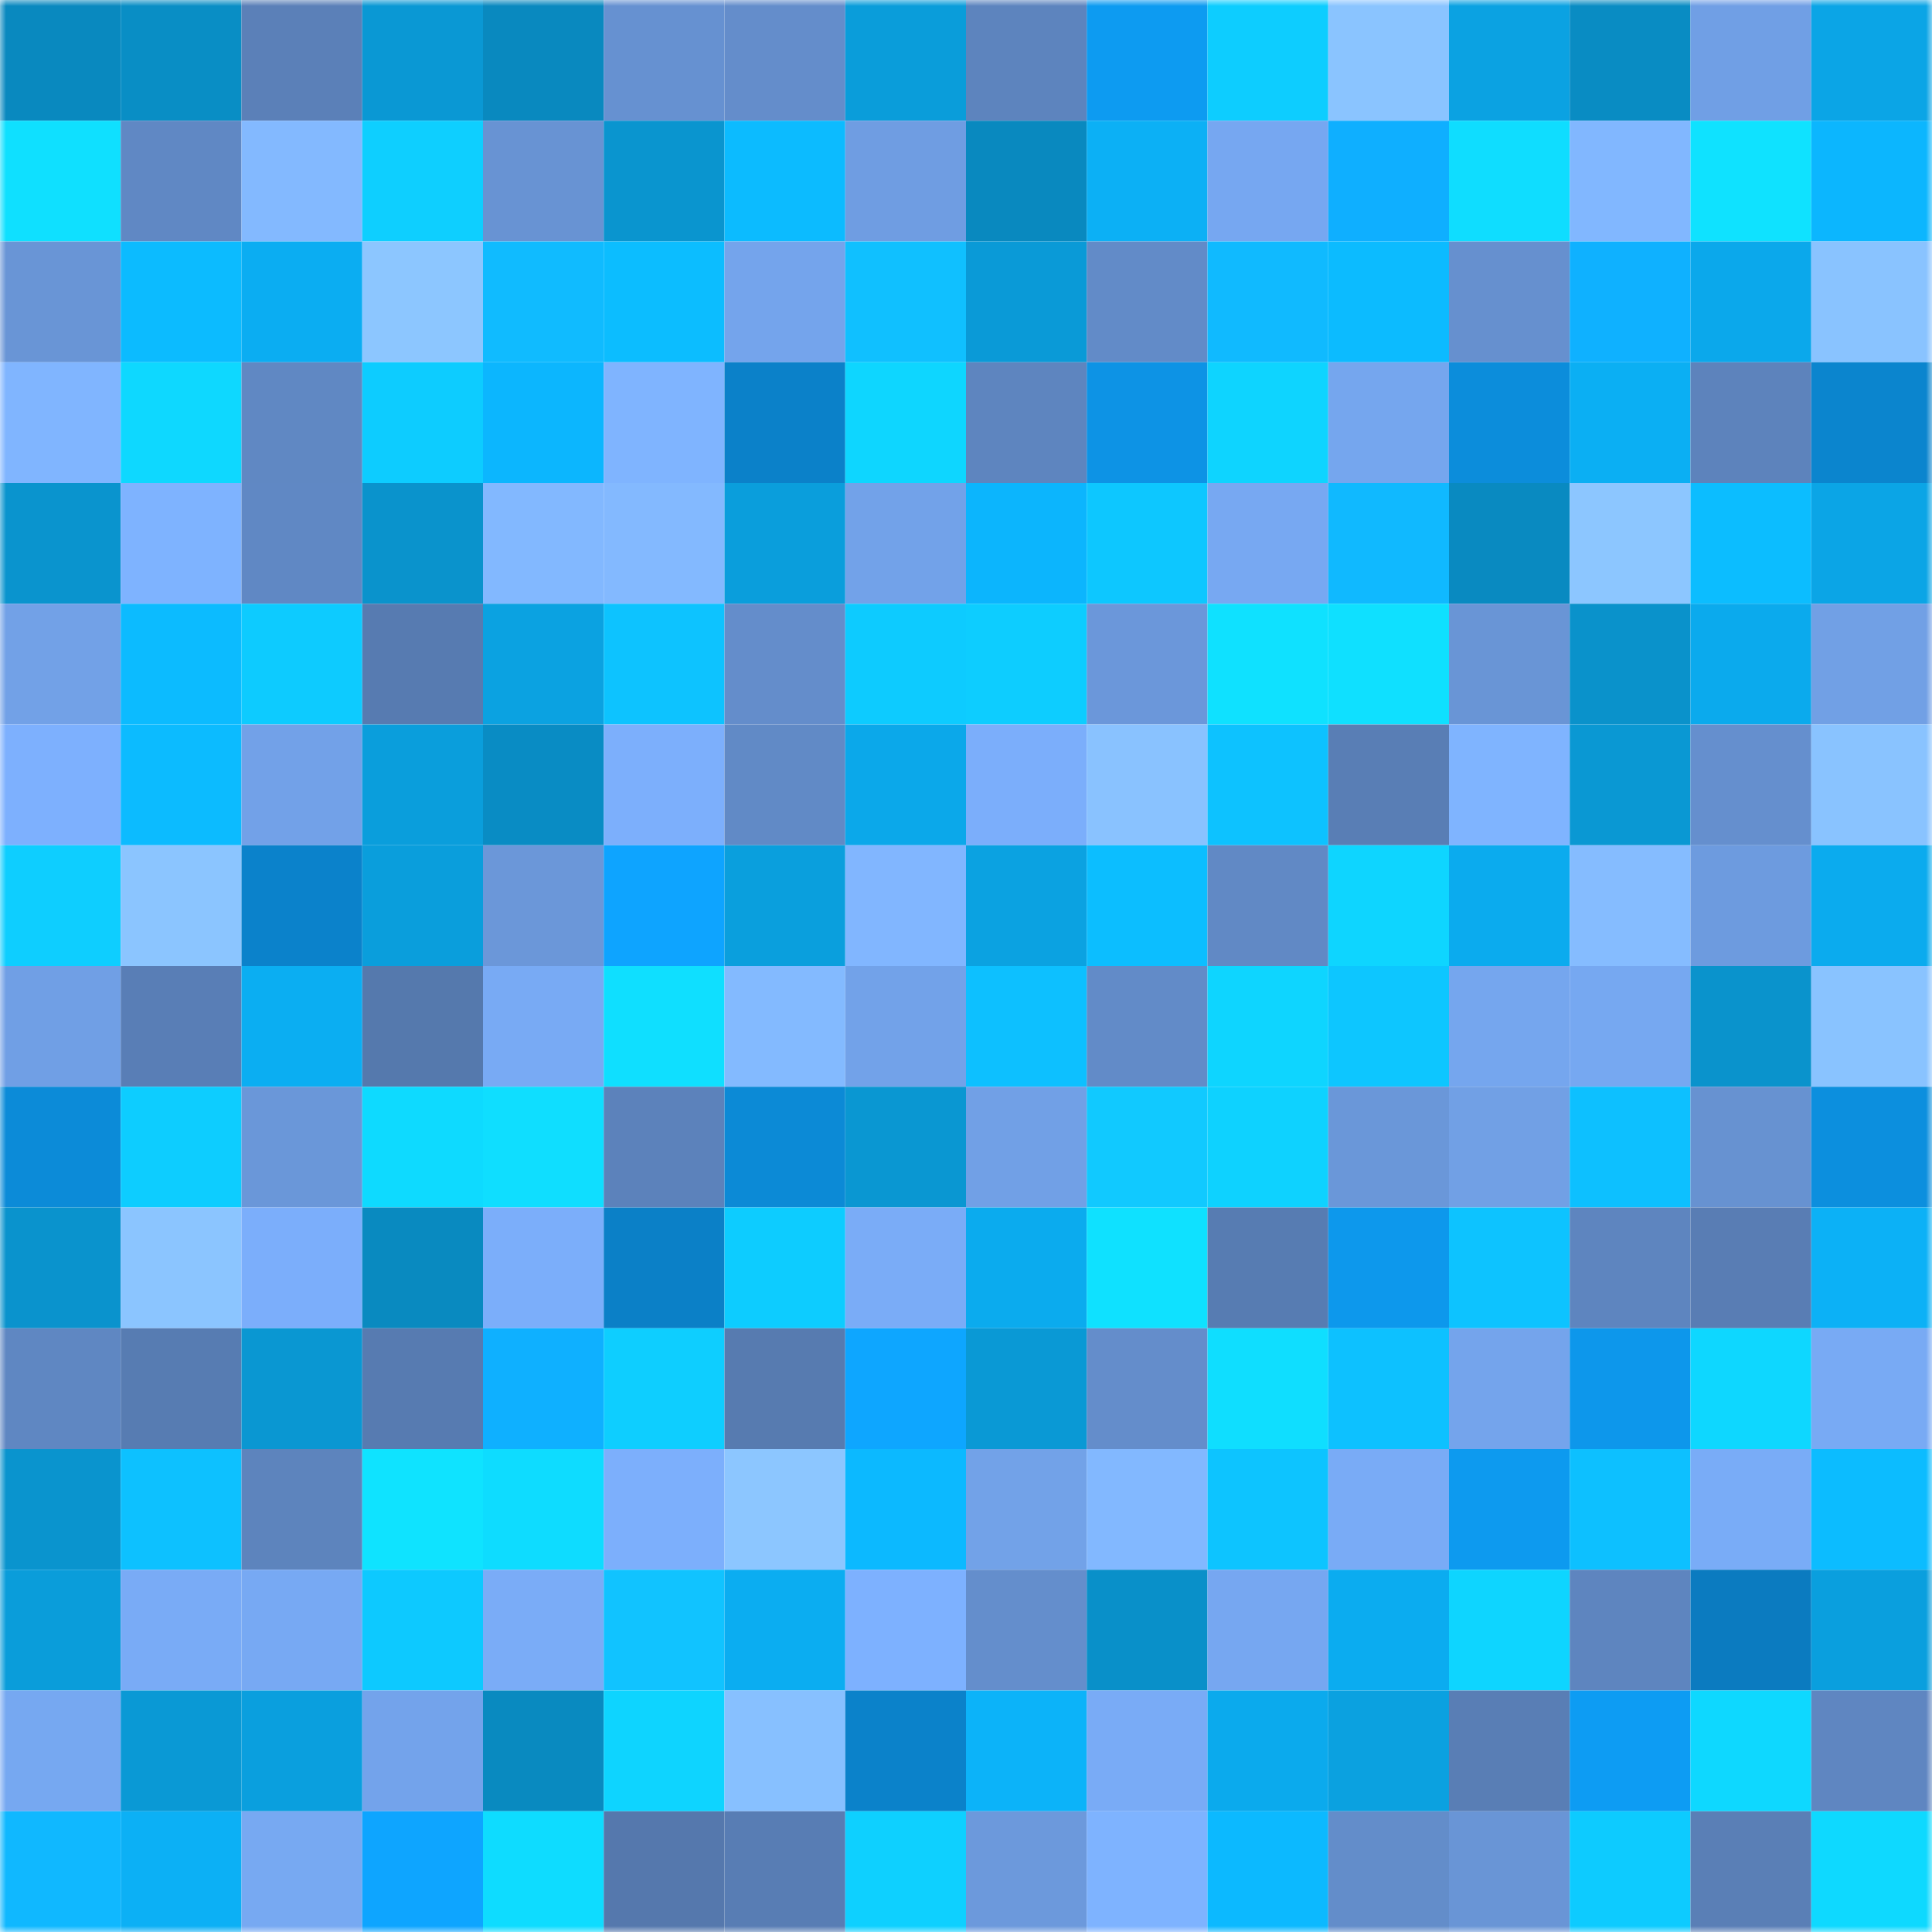 <svg viewBox="0 0 160 160" fill="none" role="img" xmlns="http://www.w3.org/2000/svg" width="240" height="240" name="ens%2C86640.eth"><mask id="1009784675" mask-type="alpha" maskUnits="userSpaceOnUse" x="0" y="0" width="160" height="160"><rect width="160" height="160" fill="#FFFFFF"></rect></mask><g mask="url(#1009784675)"><rect x="0" y="0" width="10" height="10" fill="#0989bf"></rect><rect x="10" y="0" width="10" height="10" fill="#098ec5"></rect><rect x="20" y="0" width="10" height="10" fill="#5b80b8"></rect><rect x="30" y="0" width="10" height="10" fill="#0a98d4"></rect><rect x="40" y="0" width="10" height="10" fill="#0989bf"></rect><rect x="50" y="0" width="10" height="10" fill="#6691d1"></rect><rect x="60" y="0" width="10" height="10" fill="#648dcb"></rect><rect x="70" y="0" width="10" height="10" fill="#0a9dda"></rect><rect x="80" y="0" width="10" height="10" fill="#5d84be"></rect><rect x="90" y="0" width="10" height="10" fill="#0d9bf1"></rect><rect x="100" y="0" width="10" height="10" fill="#0dcdff"></rect><rect x="110" y="0" width="10" height="10" fill="#8ac4ff"></rect><rect x="120" y="0" width="10" height="10" fill="#0ba2e2"></rect><rect x="130" y="0" width="10" height="10" fill="#098cc3"></rect><rect x="140" y="0" width="10" height="10" fill="#709fe5"></rect><rect x="150" y="0" width="10" height="10" fill="#0ba5e6"></rect><rect x="0" y="10" width="10" height="10" fill="#0fe0ff"></rect><rect x="10" y="10" width="10" height="10" fill="#6088c4"></rect><rect x="20" y="10" width="10" height="10" fill="#83b9ff"></rect><rect x="30" y="10" width="10" height="10" fill="#0ecfff"></rect><rect x="40" y="10" width="10" height="10" fill="#6893d3"></rect><rect x="50" y="10" width="10" height="10" fill="#0a95cf"></rect><rect x="60" y="10" width="10" height="10" fill="#0cbbff"></rect><rect x="70" y="10" width="10" height="10" fill="#6f9de2"></rect><rect x="80" y="10" width="10" height="10" fill="#0989bf"></rect><rect x="90" y="10" width="10" height="10" fill="#0cb0f5"></rect><rect x="100" y="10" width="10" height="10" fill="#76a7f1"></rect><rect x="110" y="10" width="10" height="10" fill="#0fafff"></rect><rect x="120" y="10" width="10" height="10" fill="#0fddff"></rect><rect x="130" y="10" width="10" height="10" fill="#81b7ff"></rect><rect x="140" y="10" width="10" height="10" fill="#0fe2ff"></rect><rect x="150" y="10" width="10" height="10" fill="#0cb6fe"></rect><rect x="0" y="20" width="10" height="10" fill="#6995d6"></rect><rect x="10" y="20" width="10" height="10" fill="#0cbbff"></rect><rect x="20" y="20" width="10" height="10" fill="#0badf2"></rect><rect x="30" y="20" width="10" height="10" fill="#8cc6ff"></rect><rect x="40" y="20" width="10" height="10" fill="#10bbff"></rect><rect x="50" y="20" width="10" height="10" fill="#0cbdff"></rect><rect x="60" y="20" width="10" height="10" fill="#74a4ec"></rect><rect x="70" y="20" width="10" height="10" fill="#10c0ff"></rect><rect x="80" y="20" width="10" height="10" fill="#0a9ad7"></rect><rect x="90" y="20" width="10" height="10" fill="#628bc8"></rect><rect x="100" y="20" width="10" height="10" fill="#10baff"></rect><rect x="110" y="20" width="10" height="10" fill="#0cbbff"></rect><rect x="120" y="20" width="10" height="10" fill="#6690cf"></rect><rect x="130" y="20" width="10" height="10" fill="#0fb1ff"></rect><rect x="140" y="20" width="10" height="10" fill="#0ba8eb"></rect><rect x="150" y="20" width="10" height="10" fill="#89c3ff"></rect><rect x="0" y="30" width="10" height="10" fill="#80b5ff"></rect><rect x="10" y="30" width="10" height="10" fill="#0ed8ff"></rect><rect x="20" y="30" width="10" height="10" fill="#6088c3"></rect><rect x="30" y="30" width="10" height="10" fill="#0dccff"></rect><rect x="40" y="30" width="10" height="10" fill="#0cb6fe"></rect><rect x="50" y="30" width="10" height="10" fill="#7fb4ff"></rect><rect x="60" y="30" width="10" height="10" fill="#0b81c9"></rect><rect x="70" y="30" width="10" height="10" fill="#0ed6ff"></rect><rect x="80" y="30" width="10" height="10" fill="#5e85bf"></rect><rect x="90" y="30" width="10" height="10" fill="#0d93e5"></rect><rect x="100" y="30" width="10" height="10" fill="#0ed4ff"></rect><rect x="110" y="30" width="10" height="10" fill="#75a6ee"></rect><rect x="120" y="30" width="10" height="10" fill="#0c8ddb"></rect><rect x="130" y="30" width="10" height="10" fill="#0baff3"></rect><rect x="140" y="30" width="10" height="10" fill="#5d83bc"></rect><rect x="150" y="30" width="10" height="10" fill="#0b85ce"></rect><rect x="0" y="40" width="10" height="10" fill="#0a94ce"></rect><rect x="10" y="40" width="10" height="10" fill="#7eb3ff"></rect><rect x="20" y="40" width="10" height="10" fill="#6088c4"></rect><rect x="30" y="40" width="10" height="10" fill="#0a93cc"></rect><rect x="40" y="40" width="10" height="10" fill="#82b8ff"></rect><rect x="50" y="40" width="10" height="10" fill="#83b9ff"></rect><rect x="60" y="40" width="10" height="10" fill="#0a9edc"></rect><rect x="70" y="40" width="10" height="10" fill="#72a2e9"></rect><rect x="80" y="40" width="10" height="10" fill="#0cb5fd"></rect><rect x="90" y="40" width="10" height="10" fill="#0dc7ff"></rect><rect x="100" y="40" width="10" height="10" fill="#77a8f2"></rect><rect x="110" y="40" width="10" height="10" fill="#10b9ff"></rect><rect x="120" y="40" width="10" height="10" fill="#098ac1"></rect><rect x="130" y="40" width="10" height="10" fill="#8cc6ff"></rect><rect x="140" y="40" width="10" height="10" fill="#0cbdff"></rect><rect x="150" y="40" width="10" height="10" fill="#0ba5e6"></rect><rect x="0" y="50" width="10" height="10" fill="#72a1e7"></rect><rect x="10" y="50" width="10" height="10" fill="#0cbbff"></rect><rect x="20" y="50" width="10" height="10" fill="#0dcbff"></rect><rect x="30" y="50" width="10" height="10" fill="#577bb1"></rect><rect x="40" y="50" width="10" height="10" fill="#0ba2e1"></rect><rect x="50" y="50" width="10" height="10" fill="#0dc3ff"></rect><rect x="60" y="50" width="10" height="10" fill="#648dcb"></rect><rect x="70" y="50" width="10" height="10" fill="#0dcbff"></rect><rect x="80" y="50" width="10" height="10" fill="#0dcdff"></rect><rect x="90" y="50" width="10" height="10" fill="#6b97da"></rect><rect x="100" y="50" width="10" height="10" fill="#0fe1ff"></rect><rect x="110" y="50" width="10" height="10" fill="#0fe0ff"></rect><rect x="120" y="50" width="10" height="10" fill="#6995d6"></rect><rect x="130" y="50" width="10" height="10" fill="#0a92cb"></rect><rect x="140" y="50" width="10" height="10" fill="#0baaed"></rect><rect x="150" y="50" width="10" height="10" fill="#71a0e5"></rect><rect x="0" y="60" width="10" height="10" fill="#7db0fe"></rect><rect x="10" y="60" width="10" height="10" fill="#0cbbff"></rect><rect x="20" y="60" width="10" height="10" fill="#72a1e8"></rect><rect x="30" y="60" width="10" height="10" fill="#0a9edc"></rect><rect x="40" y="60" width="10" height="10" fill="#098cc4"></rect><rect x="50" y="60" width="10" height="10" fill="#7caffc"></rect><rect x="60" y="60" width="10" height="10" fill="#618ac6"></rect><rect x="70" y="60" width="10" height="10" fill="#0ba8ea"></rect><rect x="80" y="60" width="10" height="10" fill="#7baefb"></rect><rect x="90" y="60" width="10" height="10" fill="#89c2ff"></rect><rect x="100" y="60" width="10" height="10" fill="#0dc2ff"></rect><rect x="110" y="60" width="10" height="10" fill="#597eb5"></rect><rect x="120" y="60" width="10" height="10" fill="#7fb4ff"></rect><rect x="130" y="60" width="10" height="10" fill="#0a98d3"></rect><rect x="140" y="60" width="10" height="10" fill="#658fce"></rect><rect x="150" y="60" width="10" height="10" fill="#89c3ff"></rect><rect x="0" y="70" width="10" height="10" fill="#0eceff"></rect><rect x="10" y="70" width="10" height="10" fill="#8bc5ff"></rect><rect x="20" y="70" width="10" height="10" fill="#0b82cb"></rect><rect x="30" y="70" width="10" height="10" fill="#0a9edc"></rect><rect x="40" y="70" width="10" height="10" fill="#6b97d9"></rect><rect x="50" y="70" width="10" height="10" fill="#0ea4ff"></rect><rect x="60" y="70" width="10" height="10" fill="#0a9fdd"></rect><rect x="70" y="70" width="10" height="10" fill="#81b6ff"></rect><rect x="80" y="70" width="10" height="10" fill="#0ba2e1"></rect><rect x="90" y="70" width="10" height="10" fill="#0cbeff"></rect><rect x="100" y="70" width="10" height="10" fill="#6189c5"></rect><rect x="110" y="70" width="10" height="10" fill="#0ed5ff"></rect><rect x="120" y="70" width="10" height="10" fill="#0babee"></rect><rect x="130" y="70" width="10" height="10" fill="#85bcff"></rect><rect x="140" y="70" width="10" height="10" fill="#6d9bdf"></rect><rect x="150" y="70" width="10" height="10" fill="#0babee"></rect><rect x="0" y="80" width="10" height="10" fill="#709fe5"></rect><rect x="10" y="80" width="10" height="10" fill="#597eb6"></rect><rect x="20" y="80" width="10" height="10" fill="#0baef2"></rect><rect x="30" y="80" width="10" height="10" fill="#5579ad"></rect><rect x="40" y="80" width="10" height="10" fill="#78aaf4"></rect><rect x="50" y="80" width="10" height="10" fill="#0fdfff"></rect><rect x="60" y="80" width="10" height="10" fill="#83baff"></rect><rect x="70" y="80" width="10" height="10" fill="#72a2e9"></rect><rect x="80" y="80" width="10" height="10" fill="#0dc0ff"></rect><rect x="90" y="80" width="10" height="10" fill="#628bc8"></rect><rect x="100" y="80" width="10" height="10" fill="#0ed5ff"></rect><rect x="110" y="80" width="10" height="10" fill="#0dc6ff"></rect><rect x="120" y="80" width="10" height="10" fill="#75a6ee"></rect><rect x="130" y="80" width="10" height="10" fill="#76a8f1"></rect><rect x="140" y="80" width="10" height="10" fill="#0a93cc"></rect><rect x="150" y="80" width="10" height="10" fill="#89c3ff"></rect><rect x="0" y="90" width="10" height="10" fill="#0c8bd8"></rect><rect x="10" y="90" width="10" height="10" fill="#0dcdff"></rect><rect x="20" y="90" width="10" height="10" fill="#6a97d9"></rect><rect x="30" y="90" width="10" height="10" fill="#0edaff"></rect><rect x="40" y="90" width="10" height="10" fill="#0fdeff"></rect><rect x="50" y="90" width="10" height="10" fill="#5c82bb"></rect><rect x="60" y="90" width="10" height="10" fill="#0c8ad6"></rect><rect x="70" y="90" width="10" height="10" fill="#0a97d2"></rect><rect x="80" y="90" width="10" height="10" fill="#71a0e6"></rect><rect x="90" y="90" width="10" height="10" fill="#11c9ff"></rect><rect x="100" y="90" width="10" height="10" fill="#0ed2ff"></rect><rect x="110" y="90" width="10" height="10" fill="#6a97d9"></rect><rect x="120" y="90" width="10" height="10" fill="#71a0e5"></rect><rect x="130" y="90" width="10" height="10" fill="#0dc0ff"></rect><rect x="140" y="90" width="10" height="10" fill="#6792d1"></rect><rect x="150" y="90" width="10" height="10" fill="#0c8fde"></rect><rect x="0" y="100" width="10" height="10" fill="#0a93cd"></rect><rect x="10" y="100" width="10" height="10" fill="#8bc5ff"></rect><rect x="20" y="100" width="10" height="10" fill="#7baefb"></rect><rect x="30" y="100" width="10" height="10" fill="#098ac0"></rect><rect x="40" y="100" width="10" height="10" fill="#7baefa"></rect><rect x="50" y="100" width="10" height="10" fill="#0b80c7"></rect><rect x="60" y="100" width="10" height="10" fill="#0dccff"></rect><rect x="70" y="100" width="10" height="10" fill="#7aacf7"></rect><rect x="80" y="100" width="10" height="10" fill="#0babee"></rect><rect x="90" y="100" width="10" height="10" fill="#0fe1ff"></rect><rect x="100" y="100" width="10" height="10" fill="#577cb2"></rect><rect x="110" y="100" width="10" height="10" fill="#0d98ec"></rect><rect x="120" y="100" width="10" height="10" fill="#0dc3ff"></rect><rect x="130" y="100" width="10" height="10" fill="#5e85bf"></rect><rect x="140" y="100" width="10" height="10" fill="#597db4"></rect><rect x="150" y="100" width="10" height="10" fill="#0cb1f6"></rect><rect x="0" y="110" width="10" height="10" fill="#5f87c2"></rect><rect x="10" y="110" width="10" height="10" fill="#577cb2"></rect><rect x="20" y="110" width="10" height="10" fill="#0a97d2"></rect><rect x="30" y="110" width="10" height="10" fill="#577bb1"></rect><rect x="40" y="110" width="10" height="10" fill="#0fb0ff"></rect><rect x="50" y="110" width="10" height="10" fill="#0eceff"></rect><rect x="60" y="110" width="10" height="10" fill="#577bb0"></rect><rect x="70" y="110" width="10" height="10" fill="#0ea6ff"></rect><rect x="80" y="110" width="10" height="10" fill="#0a99d5"></rect><rect x="90" y="110" width="10" height="10" fill="#648dcb"></rect><rect x="100" y="110" width="10" height="10" fill="#0fdeff"></rect><rect x="110" y="110" width="10" height="10" fill="#0dc1ff"></rect><rect x="120" y="110" width="10" height="10" fill="#74a4ec"></rect><rect x="130" y="110" width="10" height="10" fill="#0d97eb"></rect><rect x="140" y="110" width="10" height="10" fill="#0ed7ff"></rect><rect x="150" y="110" width="10" height="10" fill="#78aaf4"></rect><rect x="0" y="120" width="10" height="10" fill="#0a94ce"></rect><rect x="10" y="120" width="10" height="10" fill="#0dc1ff"></rect><rect x="20" y="120" width="10" height="10" fill="#5d84bd"></rect><rect x="30" y="120" width="10" height="10" fill="#0fe3ff"></rect><rect x="40" y="120" width="10" height="10" fill="#0edcff"></rect><rect x="50" y="120" width="10" height="10" fill="#7caffc"></rect><rect x="60" y="120" width="10" height="10" fill="#8cc6ff"></rect><rect x="70" y="120" width="10" height="10" fill="#0cb9ff"></rect><rect x="80" y="120" width="10" height="10" fill="#72a2e8"></rect><rect x="90" y="120" width="10" height="10" fill="#82b8ff"></rect><rect x="100" y="120" width="10" height="10" fill="#0dc4ff"></rect><rect x="110" y="120" width="10" height="10" fill="#79abf6"></rect><rect x="120" y="120" width="10" height="10" fill="#0d9aef"></rect><rect x="130" y="120" width="10" height="10" fill="#0dc0ff"></rect><rect x="140" y="120" width="10" height="10" fill="#79acf7"></rect><rect x="150" y="120" width="10" height="10" fill="#0cbcff"></rect><rect x="0" y="130" width="10" height="10" fill="#0a9dda"></rect><rect x="10" y="130" width="10" height="10" fill="#79abf6"></rect><rect x="20" y="130" width="10" height="10" fill="#77a9f3"></rect><rect x="30" y="130" width="10" height="10" fill="#0dc9ff"></rect><rect x="40" y="130" width="10" height="10" fill="#7aacf7"></rect><rect x="50" y="130" width="10" height="10" fill="#11c3ff"></rect><rect x="60" y="130" width="10" height="10" fill="#0badf1"></rect><rect x="70" y="130" width="10" height="10" fill="#7db1ff"></rect><rect x="80" y="130" width="10" height="10" fill="#648ecc"></rect><rect x="90" y="130" width="10" height="10" fill="#0990c9"></rect><rect x="100" y="130" width="10" height="10" fill="#76a7f1"></rect><rect x="110" y="130" width="10" height="10" fill="#0bacf0"></rect><rect x="120" y="130" width="10" height="10" fill="#0ed5ff"></rect><rect x="130" y="130" width="10" height="10" fill="#5e85bf"></rect><rect x="140" y="130" width="10" height="10" fill="#0b7bc0"></rect><rect x="150" y="130" width="10" height="10" fill="#0a9fde"></rect><rect x="0" y="140" width="10" height="10" fill="#76a8f1"></rect><rect x="10" y="140" width="10" height="10" fill="#0a99d5"></rect><rect x="20" y="140" width="10" height="10" fill="#0a9fde"></rect><rect x="30" y="140" width="10" height="10" fill="#73a3eb"></rect><rect x="40" y="140" width="10" height="10" fill="#098ac0"></rect><rect x="50" y="140" width="10" height="10" fill="#0ed4ff"></rect><rect x="60" y="140" width="10" height="10" fill="#87c0ff"></rect><rect x="70" y="140" width="10" height="10" fill="#0b82ca"></rect><rect x="80" y="140" width="10" height="10" fill="#0cb3f9"></rect><rect x="90" y="140" width="10" height="10" fill="#79abf6"></rect><rect x="100" y="140" width="10" height="10" fill="#0baaed"></rect><rect x="110" y="140" width="10" height="10" fill="#0ba1e0"></rect><rect x="120" y="140" width="10" height="10" fill="#597eb5"></rect><rect x="130" y="140" width="10" height="10" fill="#0d9cf3"></rect><rect x="140" y="140" width="10" height="10" fill="#0ed8ff"></rect><rect x="150" y="140" width="10" height="10" fill="#5f86c1"></rect><rect x="0" y="150" width="10" height="10" fill="#10b8ff"></rect><rect x="10" y="150" width="10" height="10" fill="#0cb0f5"></rect><rect x="20" y="150" width="10" height="10" fill="#77a9f2"></rect><rect x="30" y="150" width="10" height="10" fill="#0ea5ff"></rect><rect x="40" y="150" width="10" height="10" fill="#0edcff"></rect><rect x="50" y="150" width="10" height="10" fill="#5578ad"></rect><rect x="60" y="150" width="10" height="10" fill="#587db4"></rect><rect x="70" y="150" width="10" height="10" fill="#0ed0ff"></rect><rect x="80" y="150" width="10" height="10" fill="#6c99dc"></rect><rect x="90" y="150" width="10" height="10" fill="#7eb3ff"></rect><rect x="100" y="150" width="10" height="10" fill="#0cb9ff"></rect><rect x="110" y="150" width="10" height="10" fill="#638dca"></rect><rect x="120" y="150" width="10" height="10" fill="#6995d6"></rect><rect x="130" y="150" width="10" height="10" fill="#0dcbff"></rect><rect x="140" y="150" width="10" height="10" fill="#5a7fb6"></rect><rect x="150" y="150" width="10" height="10" fill="#0ed9ff"></rect></g></svg>